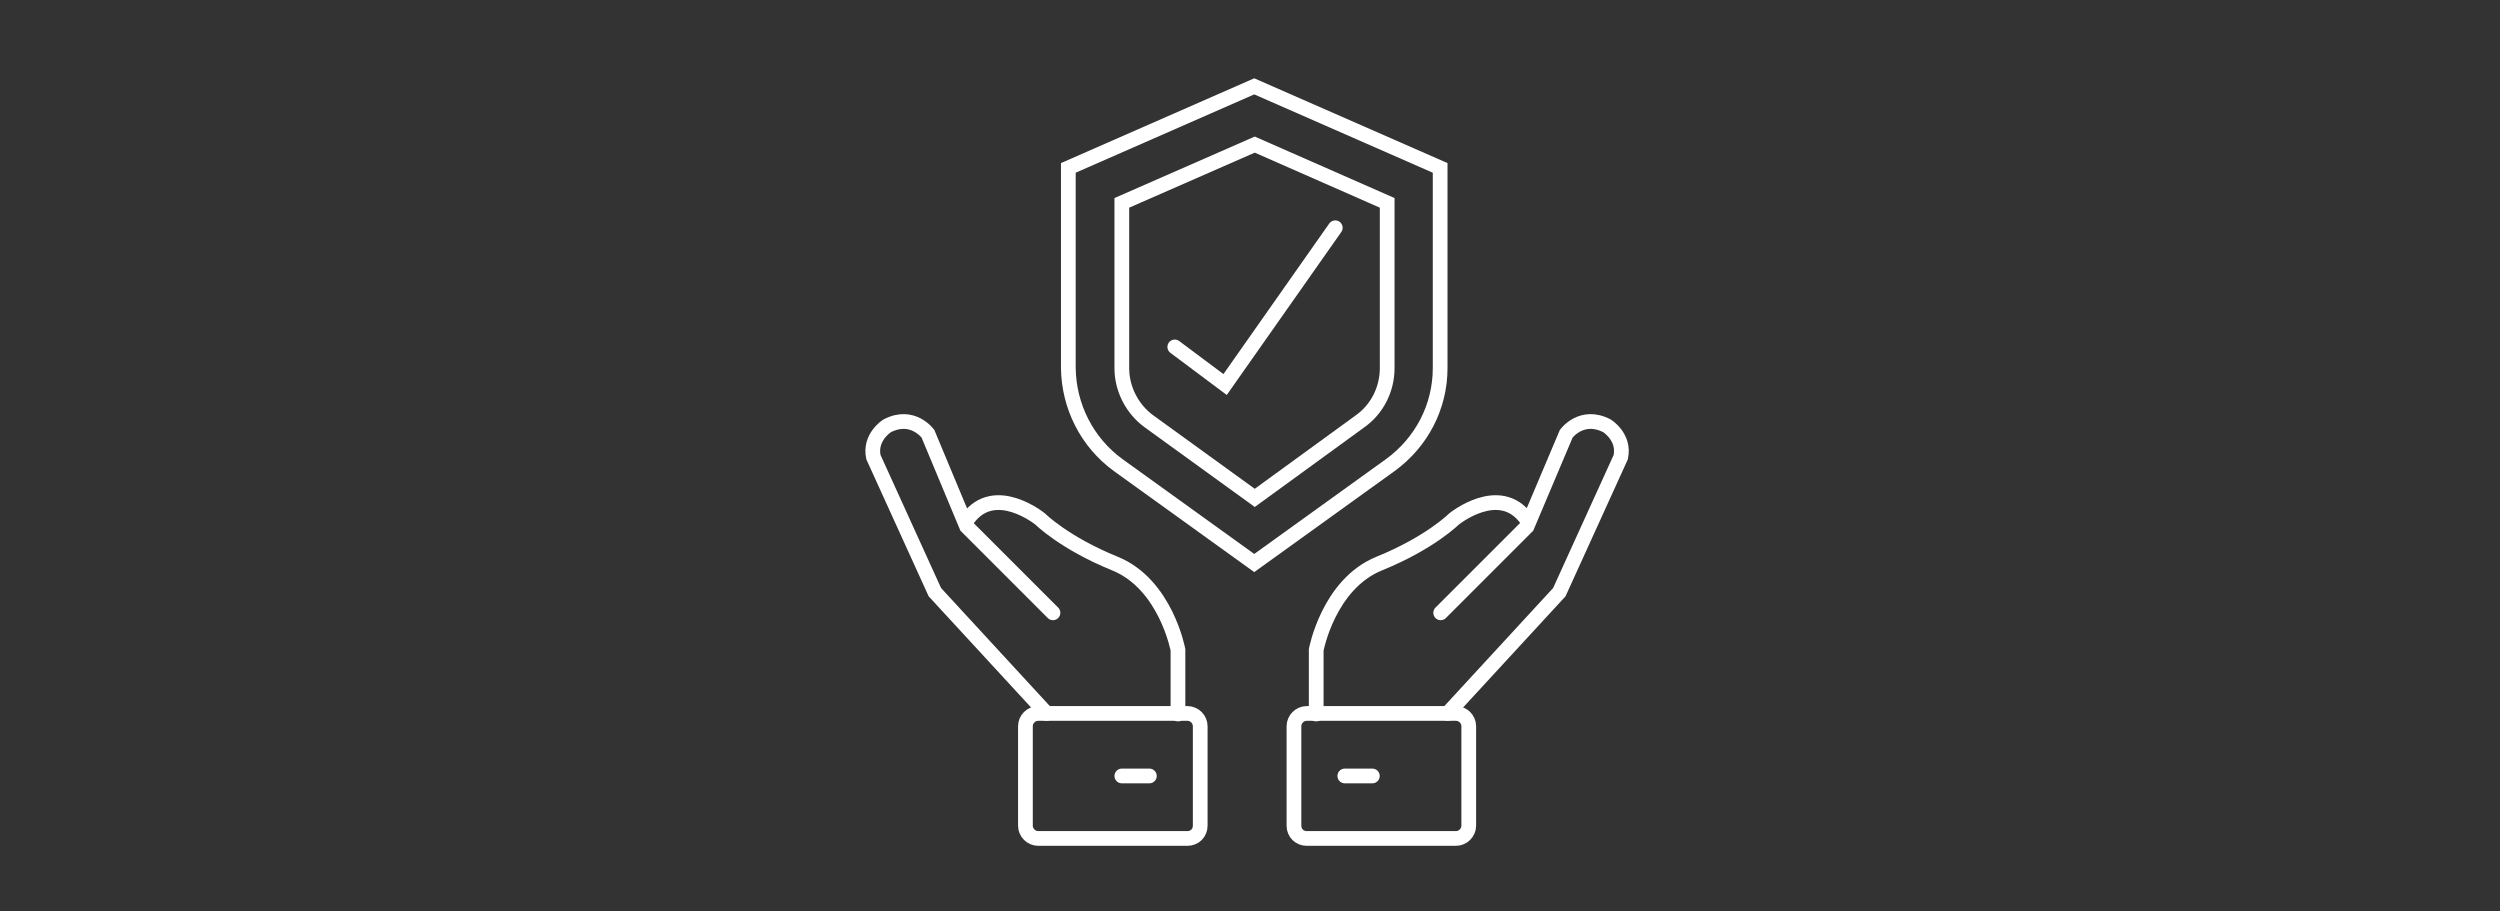 <?xml version="1.0" encoding="utf-8"?>
<!-- Generator: Adobe Illustrator 24.1.3, SVG Export Plug-In . SVG Version: 6.00 Build 0)  -->
<svg version="1.1" id="Layer_1" xmlns="http://www.w3.org/2000/svg" xmlns:xlink="http://www.w3.org/1999/xlink" x="0px" y="0px"
	 viewBox="0 0 472 172" style="enable-background:new 0 0 472 172;" xml:space="preserve">
<rect x="0" y="0" width="472" height="172" fill="#333333" stroke="none"/>
<style type="text/css">
	.st0{fill:none;stroke:#FFFFFF;stroke-width:2.781;stroke-miterlimit:10;}
	.st1{fill:none;stroke:#FFFFFF;stroke-width:2.781;stroke-linecap:round;stroke-miterlimit:10;}
</style>
<g>
	<g id="_x30_33---Insurance_2_">
		<path id="Shape_4_" class="st0" d="M271.9,69.5c0,7.3-3.5,14-9.4,18.3l-25.7,18.5l-25.7-18.5c-5.9-4.3-9.3-11.1-9.4-18.3V31.7
			l35.1-15.4l35.1,15.4V69.5z"/>
		<path id="Shape_1_" class="st0" d="M261.9,38.3v31.2c0,4-1.9,7.8-5.2,10.1L236.9,94l-19.9-14.4c-3.2-2.3-5.2-6.1-5.2-10.1V38.3
			l25.1-11L261.9,38.3z"/>
	</g>
	<polyline class="st1" points="221.8,65.5 231.3,72.6 252.1,43 	"/>
	<g>
		<path class="st0" d="M224.2,158.3H196c-1.3,0-2.4-1.1-2.4-2.4v-18.8c0-1.3,1.1-2.4,2.4-2.4h28.2c1.3,0,2.4,1.1,2.4,2.4v18.8
			C226.6,157.3,225.5,158.3,224.2,158.3z"/>
		<line class="st1" x1="211.8" y1="146.5" x2="217" y2="146.5"/>
		<path class="st1" d="M222.4,134.8v-12.1c0,0-2.3-12.4-11.9-16.3s-14.1-8.4-14.1-8.4s-8.6-7-13.7,0"/>
		<path class="st1" d="M198.8,115.7l-16.3-16.3l-7.3-17.5c0,0-2.9-4-7.7-1.5c0,0-3.4,2.1-2.6,5.9l11.6,25.5l21.1,22.9"/>
	</g>
	<g>
		<path class="st0" d="M246.7,158.3h28.2c1.3,0,2.4-1.1,2.4-2.4v-18.8c0-1.3-1.1-2.4-2.4-2.4h-28.2c-1.3,0-2.4,1.1-2.4,2.4v18.8
			C244.3,157.3,245.4,158.3,246.7,158.3z"/>
		<line class="st1" x1="259.1" y1="146.5" x2="253.9" y2="146.5"/>
		<path class="st1" d="M248.5,134.8v-12.1c0,0,2.3-12.4,11.9-16.3s14.1-8.4,14.1-8.4s8.6-7,13.7,0"/>
		<path class="st1" d="M272,115.7l16.3-16.3l7.4-17.5c0,0,2.9-4,7.7-1.5c0,0,3.4,2.1,2.6,5.9l-11.6,25.5l-21.1,22.9"/>
	</g>
</g>
</svg>
